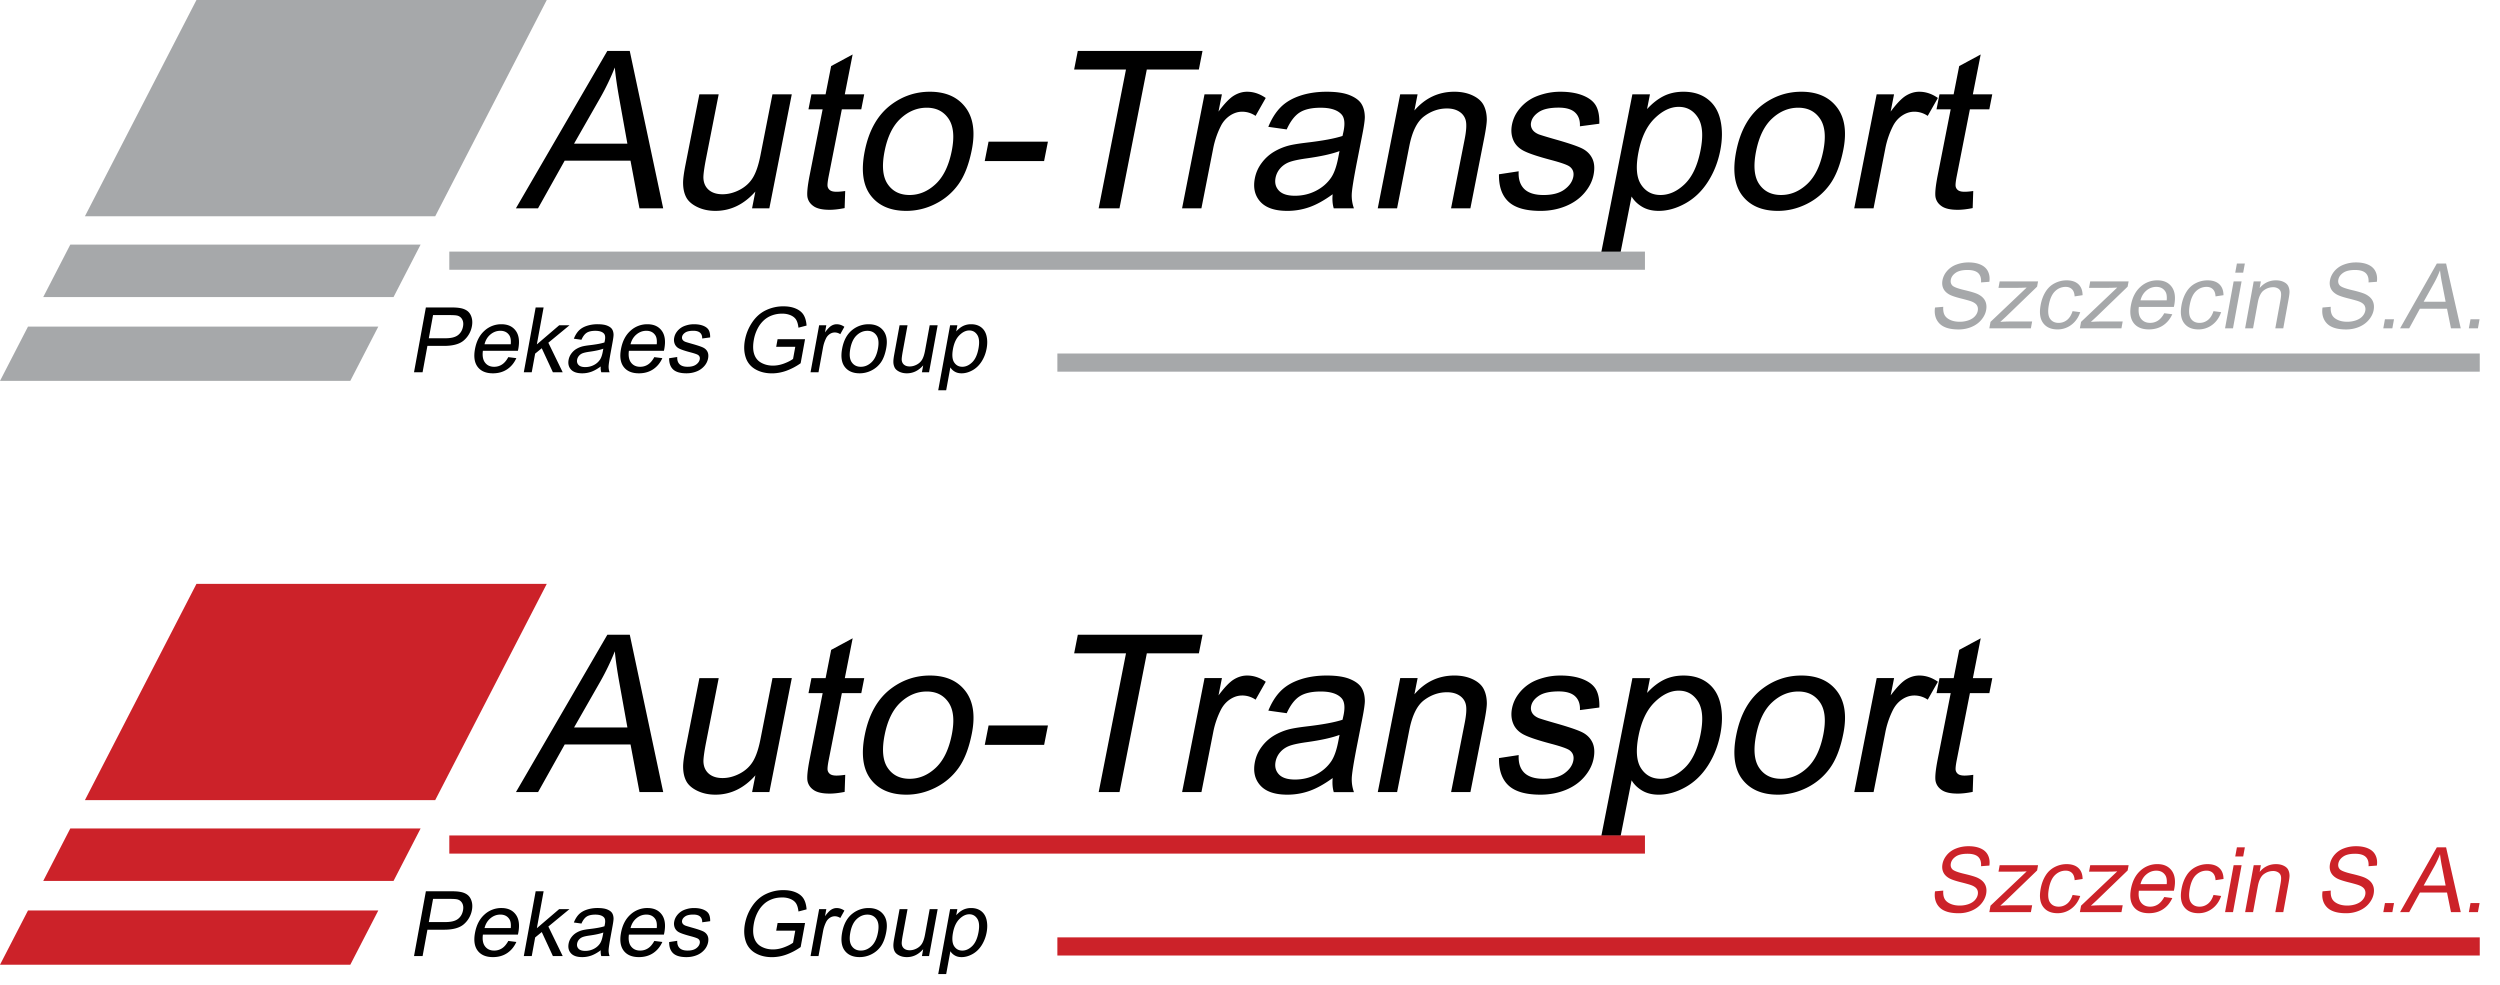 <!--?xml version="1.0" standalone="no"?--><svg xmlns="http://www.w3.org/2000/svg" viewBox="0 0 312.83 123.312"><title>autotransport - SVG vector logo - www.oklogos.com</title><path d="M54.459 100.121H10.625l13.959-27.062h43.835l-13.96 27.062zm-5.215 10.111H5.41l3.386-6.564H52.63l-3.386 6.564zM3.502 113.93h43.835l-3.503 6.789H0l3.502-6.789z" fill-rule="evenodd" clip-rule="evenodd" fill="#cc2229"/><path d="M64.561 99.117l11.438-19.69h2.808l4.183 19.69h-2.968l-1.123-5.964h-8.234l-3.336 5.964h-2.768zm7.273-8.086h6.675l-.981-5.453c-.301-1.656-.499-3.018-.593-4.083-.5 1.262-1.1 2.517-1.802 3.761l-3.299 5.775zM94.111 99.117l.413-2.096c-1.429 1.612-3.095 2.418-5.003 2.418-.842 0-1.595-.161-2.261-.483-.667-.322-1.128-.727-1.387-1.216-.257-.487-.388-1.086-.392-1.793-.005-.474.094-1.227.297-2.256l1.739-8.839h2.417l-1.557 7.912c-.249 1.262-.366 2.112-.354 2.552.027.636.251 1.134.672 1.497.421.362.995.545 1.72.545s1.441-.187 2.15-.558c.709-.372 1.259-.878 1.648-1.519.391-.64.706-1.569.945-2.787l1.504-7.643h2.418l-2.808 14.265h-2.161zM105.765 96.955l-.071 2.136c-.708.143-1.333.214-1.87.214-.878 0-1.53-.139-1.959-.415-.43-.278-.697-.644-.806-1.096s-.019-1.403.267-2.854l1.615-8.206h-1.773l.37-1.881h1.773l.695-3.532 2.69-1.451-.981 4.983h2.431l-.37 1.881h-2.431l-1.642 8.341c-.136.689-.181 1.133-.135 1.329a.766.766 0 0 0 .324.471c.169.117.434.175.792.175.271-.001.63-.032 1.081-.095zM108.207 91.985c.52-2.642 1.64-4.598 3.358-5.869 1.435-1.058 3.034-1.585 4.798-1.585 1.961 0 3.437.642 4.43 1.927.991 1.285 1.264 3.061.817 5.325-.361 1.836-.92 3.28-1.678 4.332s-1.72 1.869-2.887 2.451c-1.167.582-2.373.873-3.617.873-1.997 0-3.485-.641-4.465-1.921-.977-1.279-1.23-3.123-.756-5.533zm2.485 0c-.359 1.826-.23 3.194.388 4.104s1.532 1.363 2.741 1.363c1.199 0 2.288-.457 3.265-1.37s1.649-2.306 2.018-4.178c.347-1.765.21-3.1-.413-4.009s-1.529-1.364-2.72-1.364c-1.209 0-2.301.452-3.276 1.357-.976.905-1.643 2.27-2.003 4.097zM123.226 93.207l.478-2.431h7.428l-.478 2.431h-7.428zM137.481 99.117l3.418-17.367h-6.487l.458-2.323h15.607l-.458 2.323h-6.514l-3.418 17.367h-2.606zM147.918 99.117l2.808-14.265h2.176l-.426 2.163c.755-1.012 1.399-1.679 1.933-2.002.534-.322 1.082-.482 1.646-.482.814 0 1.591.26 2.332.778l-1.273 2.243a2.949 2.949 0 0 0-1.67-.523c-.529 0-1.035.158-1.518.477-.483.317-.87.759-1.16 1.322a10.724 10.724 0 0 0-.958 2.821l-1.47 7.468h-2.42zM166.76 97.358c-1.045.761-2.012 1.298-2.902 1.611s-1.811.47-2.76.47c-1.566 0-2.695-.383-3.385-1.148-.691-.766-.92-1.743-.686-2.935.137-.698.42-1.337.854-1.914a5.275 5.275 0 0 1 1.521-1.39 7.312 7.312 0 0 1 1.896-.793c.498-.125 1.238-.246 2.221-.362 1.998-.233 3.488-.511 4.475-.833.074-.332.121-.541.139-.632.193-.984.102-1.679-.275-2.082-.51-.546-1.375-.819-2.592-.819-1.139 0-2.016.199-2.637.599-.621.398-1.16 1.104-1.619 2.115l-2.301-.323c.414-1.012.928-1.828 1.545-2.45.613-.622 1.42-1.102 2.418-1.438.996-.336 2.109-.503 3.336-.503 1.217 0 2.178.143 2.883.429.705.287 1.193.647 1.467 1.082.273.434.416.982.428 1.646 0 .412-.105 1.154-.318 2.229l-.633 3.223c-.443 2.248-.672 3.669-.686 4.266a4.677 4.677 0 0 0 .273 1.712h-2.525c-.151-.502-.198-1.089-.137-1.76zm.861-5.4c-.947.358-2.324.663-4.129.914-1.021.143-1.756.304-2.203.482-.447.18-.816.442-1.109.786a2.511 2.511 0 0 0-.561 1.148c-.127.646.01 1.182.414 1.612.404.43 1.076.645 2.016.645.932 0 1.801-.204 2.605-.611s1.447-.965 1.928-1.672c.367-.546.656-1.353.865-2.418l.174-.886zM172.404 99.117l2.809-14.265h2.176l-.4 2.028c1.357-1.567 3.023-2.35 5.004-2.35.859 0 1.619.154 2.279.463.658.309 1.119.715 1.379 1.216s.393 1.097.4 1.786c0 .448-.107 1.23-.328 2.35l-1.727 8.771h-2.418l1.709-8.677c.193-.984.244-1.722.152-2.209-.092-.488-.35-.878-.771-1.169s-.955-.438-1.6-.438c-1.029 0-1.982.328-2.859.981s-1.494 1.894-1.854 3.721l-1.533 7.79h-2.418zM187.574 94.859l2.465-.376c-.055.958.176 1.692.688 2.203.514.51 1.32.766 2.422.766 1.111 0 1.979-.227 2.605-.679s1-.983 1.119-1.592c.107-.546-.045-.976-.459-1.289-.289-.215-1.059-.488-2.311-.819-1.684-.447-2.836-.835-3.457-1.162s-1.051-.779-1.291-1.356-.291-1.216-.154-1.914a4.376 4.376 0 0 1 .785-1.766 5.229 5.229 0 0 1 1.453-1.351c.432-.277.99-.513 1.678-.705s1.402-.288 2.145-.288c1.119 0 2.07.16 2.854.482.783.323 1.322.759 1.617 1.31.293.552.426 1.287.396 2.21l-2.428.322c.037-.734-.16-1.308-.594-1.72-.436-.411-1.121-.617-2.062-.617-1.109 0-1.939.184-2.486.551s-.867.797-.965 1.289c-.062.313-.018.596.129.847.146.26.412.474.801.645.225.089.895.295 2.014.617 1.619.457 2.74.831 3.357 1.122.619.291 1.068.714 1.344 1.27.275.555.332 1.245.17 2.067-.158.807-.543 1.566-1.154 2.277-.609.712-1.396 1.263-2.359 1.652s-2.004.584-3.123.584c-1.854 0-3.191-.385-4.012-1.155-.822-.769-1.216-1.911-1.187-3.425zM200.381 104.584l3.885-19.731h2.201l-.363 1.854c.662-.725 1.355-1.269 2.08-1.632.725-.362 1.553-.543 2.484-.543 1.219 0 2.23.312 3.039.939.807.627 1.336 1.511 1.586 2.652.25 1.143.242 2.394-.027 3.754-.287 1.461-.807 2.774-1.561 3.943-.754 1.168-1.691 2.063-2.812 2.686-1.121.623-2.232.934-3.334.934-.805 0-1.496-.17-2.068-.51-.574-.341-1.016-.771-1.324-1.29l-1.367 6.944h-2.419zm4.654-12.518c-.361 1.835-.258 3.191.312 4.069.57.877 1.385 1.316 2.441 1.316 1.074 0 2.084-.454 3.029-1.363.943-.909 1.604-2.317 1.979-4.225.357-1.818.252-3.179-.316-4.083-.57-.904-1.375-1.357-2.414-1.357-1.029 0-2.035.482-3.018 1.444-.982.964-1.652 2.363-2.013 4.199zM217.26 91.985c.52-2.642 1.639-4.598 3.359-5.869 1.434-1.058 3.033-1.585 4.797-1.585 1.961 0 3.438.642 4.43 1.927s1.264 3.061.818 5.325c-.361 1.836-.92 3.28-1.678 4.332s-1.721 1.869-2.887 2.451c-1.168.582-2.373.873-3.617.873-1.998 0-3.486-.641-4.465-1.921-.978-1.279-1.232-3.123-.757-5.533zm2.486 0c-.361 1.826-.23 3.194.387 4.104s1.531 1.363 2.74 1.363c1.199 0 2.289-.457 3.266-1.37s1.648-2.306 2.018-4.178c.346-1.765.209-3.1-.414-4.009s-1.529-1.364-2.719-1.364c-1.209 0-2.301.452-3.277 1.357s-1.642 2.27-2.001 4.097zM232.027 99.117l2.807-14.265h2.176l-.426 2.163c.756-1.012 1.4-1.679 1.934-2.002.533-.322 1.082-.482 1.646-.482.814 0 1.592.26 2.33.778l-1.273 2.243a2.944 2.944 0 0 0-1.67-.523c-.527 0-1.035.158-1.518.477-.484.317-.871.759-1.16 1.322a10.762 10.762 0 0 0-.959 2.821l-1.469 7.468h-2.418zM246.92 96.955l-.072 2.136c-.707.143-1.332.214-1.869.214-.877 0-1.529-.139-1.959-.415-.43-.278-.697-.644-.805-1.096-.109-.452-.02-1.403.266-2.854l1.615-8.206h-1.773l.371-1.881h1.773l.695-3.532 2.689-1.451-.98 4.983h2.43l-.369 1.881H246.5l-1.641 8.341c-.137.689-.182 1.133-.135 1.329a.762.762 0 0 0 .324.471c.17.117.434.175.791.175.27-.001.63-.032 1.081-.095z"/><g fill="#cc2229"><path d="M242.135 111.532l1.029-.088c-.025.405.023.738.152.999.127.26.361.47.701.63.34.161.738.241 1.199.241.41 0 .783-.062 1.119-.183.336-.122.6-.289.791-.501s.312-.443.357-.693c.047-.255.014-.478-.1-.667-.113-.19-.328-.35-.643-.479-.203-.084-.66-.216-1.373-.395-.711-.18-1.201-.348-1.473-.507-.35-.203-.592-.455-.727-.756s-.168-.637-.1-1.01c.074-.409.26-.791.557-1.147.299-.355.688-.626 1.168-.811s.992-.277 1.539-.277c.602 0 1.113.098 1.537.291s.725.479.902.855c.18.376.234.802.166 1.277l-1.045.078c.039-.513-.078-.9-.348-1.162-.271-.262-.719-.394-1.342-.394-.65 0-1.145.119-1.484.357-.342.237-.543.524-.604.86-.053.292.008.531.184.719.172.188.676.382 1.512.579.836.196 1.404.369 1.701.518.434.217.73.492.895.827.164.333.207.718.127 1.152-.08.433-.277.839-.594 1.22-.318.383-.727.68-1.229.892a4.108 4.108 0 0 1-1.621.318c-.734 0-1.33-.106-1.787-.321a1.985 1.985 0 0 1-.99-.965c-.2-.427-.26-.914-.176-1.457zM248.93 114.139l.146-.808 4.527-4.293c-.43.022-.805.032-1.131.032h-2.395l.146-.808h4.803l-.119.659-3.865 3.729-.738.681c.451-.033.875-.05 1.266-.05h2.717l-.158.857h-5.199zM259.348 111.986l.957.128c-.23.675-.602 1.203-1.111 1.585a2.818 2.818 0 0 1-1.729.572c-.805 0-1.404-.263-1.795-.789-.395-.525-.5-1.278-.32-2.259.115-.635.322-1.19.619-1.666a2.887 2.887 0 0 1 1.156-1.071 3.249 3.249 0 0 1 1.469-.356c.639 0 1.131.162 1.477.484.348.323.523.781.529 1.375l-.996.149c-.02-.395-.129-.691-.326-.892-.197-.198-.463-.299-.795-.299-.502 0-.941.181-1.322.54-.379.359-.641.929-.781 1.707-.145.79-.1 1.363.139 1.721.236.358.6.537 1.086.537.391 0 .738-.12 1.045-.36.303-.238.538-.608.698-1.106zM260.26 114.139l.148-.808 4.525-4.293c-.428.022-.805.032-1.129.032h-2.396l.148-.808h4.803l-.121.659-3.863 3.729-.74.681c.453-.033.875-.05 1.266-.05h2.717l-.156.857h-5.202zM270.82 112.246l1.006.128c-.273.602-.658 1.067-1.158 1.399s-1.092.498-1.773.498c-.859 0-1.492-.265-1.898-.794s-.523-1.271-.348-2.228c.182-.988.576-1.755 1.186-2.302a3.089 3.089 0 0 1 2.129-.818c.787 0 1.379.268 1.779.803s.512 1.287.334 2.257c-.012.06-.029.148-.055.267h-4.381c-.082.646.01 1.139.275 1.482.266.343.645.515 1.135.515.365 0 .693-.097.988-.288.291-.191.553-.498.781-.919zm-2.976-1.609h3.281c.047-.494-.012-.865-.172-1.112-.246-.384-.623-.576-1.129-.576-.457 0-.869.154-1.236.46-.369.305-.617.714-.744 1.228zM276.98 111.986l.957.128c-.23.675-.602 1.203-1.111 1.585a2.818 2.818 0 0 1-1.729.572c-.805 0-1.404-.263-1.795-.789-.395-.525-.5-1.278-.32-2.259.115-.635.322-1.19.619-1.666a2.887 2.887 0 0 1 1.156-1.071 3.249 3.249 0 0 1 1.469-.356c.639 0 1.131.162 1.477.484.348.323.523.781.529 1.375l-.996.149c-.02-.395-.129-.691-.326-.892-.197-.198-.463-.299-.795-.299-.502 0-.941.181-1.322.54-.379.359-.641.929-.781 1.707-.145.79-.1 1.363.139 1.721.236.358.6.537 1.086.537.391 0 .738-.12 1.045-.36.304-.238.538-.608.698-1.106zM278.426 114.139l1.074-5.876h.996l-1.076 5.876h-.994zm1.273-6.965l.211-1.146h.994l-.209 1.146h-.996zM280.936 114.139l1.076-5.876h.896l-.152.836c.549-.646 1.23-.969 2.047-.969.354 0 .668.063.941.191.273.127.465.294.574.501.109.206.168.451.176.735.002.185-.039.507-.123.969l-.66 3.612h-.996l.654-3.574c.074-.405.092-.709.049-.91a.738.738 0 0 0-.322-.48 1.148 1.148 0 0 0-.662-.181c-.424 0-.814.135-1.172.404-.357.269-.605.78-.742 1.532l-.588 3.209h-.996zM290.625 111.532l1.029-.088c-.027.405.023.738.152.999.127.26.361.47.699.63.34.161.74.241 1.201.241.408 0 .783-.062 1.119-.183.334-.122.6-.289.791-.501s.311-.443.357-.693c.045-.255.012-.478-.1-.667-.113-.19-.328-.35-.645-.479-.201-.084-.658-.216-1.371-.395-.713-.18-1.203-.348-1.473-.507-.352-.203-.592-.455-.729-.756-.135-.301-.168-.637-.1-1.01.076-.409.26-.791.559-1.147a2.812 2.812 0 0 1 1.166-.811c.48-.185.994-.277 1.539-.277.602 0 1.115.098 1.537.291.424.193.727.479.904.855.178.376.232.802.164 1.277l-1.043.078c.037-.513-.078-.9-.35-1.162s-.717-.394-1.342-.394c-.648 0-1.145.119-1.484.357-.34.237-.541.524-.602.86-.055.292.008.531.184.719.17.188.676.382 1.512.579.836.196 1.402.369 1.701.518.432.217.73.492.893.827.166.333.207.718.127 1.152-.078.433-.277.839-.594 1.22-.316.383-.727.68-1.227.892a4.11 4.11 0 0 1-1.623.318c-.732 0-1.328-.106-1.785-.321a1.997 1.997 0 0 1-.992-.965c-.199-.427-.258-.914-.174-1.457zM298.227 114.139l.207-1.135h1.135l-.209 1.135h-1.133zM300.328 114.139l4.6-8.111h1.156l1.836 8.111h-1.223l-.498-2.456h-3.391l-1.34 2.456h-1.14zm2.951-3.33h2.748l-.434-2.247a19.757 19.757 0 0 1-.27-1.682 12.232 12.232 0 0 1-.719 1.549l-1.325 2.38zM308.932 114.139l.209-1.135h1.133l-.207 1.135h-1.135z"/></g><g><path d="M51.807 119.634l1.485-8.111h3.06c.539 0 .945.025 1.22.077.386.066.696.193.932.379.235.187.404.447.507.783s.117.705.044 1.106a3.052 3.052 0 0 1-.979 1.751c-.527.479-1.363.717-2.51.717h-2.081l-.604 3.298h-1.074zm1.852-4.255h2.098c.693 0 1.209-.13 1.547-.387.339-.259.551-.622.637-1.091.062-.339.029-.63-.098-.871a.936.936 0 0 0-.59-.479c-.172-.048-.501-.072-.988-.072H54.19l-.531 2.9zM63.607 117.741l1.006.128c-.273.601-.659 1.067-1.158 1.399-.5.331-1.091.497-1.773.497-.859 0-1.493-.264-1.9-.793-.406-.529-.522-1.271-.347-2.228.181-.988.576-1.755 1.185-2.302a3.088 3.088 0 0 1 2.13-.818c.786 0 1.378.267 1.779.802s.512 1.287.334 2.258c-.011.06-.029.147-.055.266h-4.382c-.082.646.01 1.14.277 1.482.265.343.643.515 1.133.515.365 0 .694-.096.988-.288.293-.19.554-.497.783-.918zm-2.976-1.61h3.281c.046-.493-.012-.864-.172-1.112-.247-.383-.623-.575-1.129-.575-.457 0-.87.153-1.237.459-.368.306-.616.715-.743 1.228zM65.545 119.634l1.485-8.111h.995l-.847 4.625 2.795-2.39h1.289l-2.645 2.181 1.796 3.695h-1.229l-1.391-3.005-.827.675-.427 2.33h-.994zM75.172 118.908c-.426.314-.821.535-1.187.665a3.367 3.367 0 0 1-1.133.192c-.646 0-1.113-.157-1.402-.473s-.389-.718-.299-1.209c.053-.287.167-.551.34-.788.175-.238.382-.429.62-.573.238-.143.497-.253.776-.325.205-.052.509-.103.912-.15.822-.096 1.435-.21 1.839-.343l.054-.26c.074-.406.032-.692-.125-.857-.213-.226-.571-.338-1.073-.338-.468 0-.829.082-1.082.246-.253.164-.471.455-.655.872l-.949-.134c.165-.416.372-.753.621-1.01.25-.256.579-.453.988-.592a4.273 4.273 0 0 1 1.372-.207c.501 0 .898.059 1.19.177.292.118.495.267.61.445s.177.404.186.678c.002.17-.038.477-.119.919l-.243 1.328c-.17.926-.255 1.511-.258 1.757-.002.245.039.48.123.705h-1.04a1.928 1.928 0 0 1-.066-.725zm.325-2.223c-.389.147-.953.272-1.696.376-.42.059-.721.125-.905.199s-.334.182-.452.324a.998.998 0 0 0-.225.473c-.049.266.011.486.18.664.168.177.446.266.833.266.384 0 .741-.084 1.071-.252.329-.168.59-.397.784-.688.147-.225.262-.558.342-.996l.068-.366zM81.876 117.741l1.006.128c-.273.601-.659 1.067-1.158 1.399-.5.331-1.091.497-1.773.497-.859 0-1.493-.264-1.9-.793-.406-.529-.522-1.271-.347-2.228.181-.988.576-1.755 1.185-2.302a3.088 3.088 0 0 1 2.13-.818c.786 0 1.378.267 1.779.802s.512 1.287.334 2.258c-.011.06-.029.147-.055.266h-4.382c-.082.646.01 1.14.277 1.482.265.343.643.515 1.133.515.365 0 .694-.096.988-.288.294-.19.555-.497.783-.918zm-2.976-1.61h3.281c.046-.493-.012-.864-.172-1.112-.247-.383-.623-.575-1.129-.575-.457 0-.87.153-1.237.459-.368.306-.615.715-.743 1.228zM83.732 117.88l1.013-.155c-.017.395.082.697.296.907.214.21.549.315 1.002.315.458 0 .813-.093 1.069-.279s.406-.404.452-.656c.041-.225-.024-.401-.195-.531-.121-.088-.44-.2-.957-.337-.697-.185-1.173-.344-1.431-.479a1.127 1.127 0 0 1-.539-.559 1.344 1.344 0 0 1-.075-.789 1.79 1.79 0 0 1 .313-.728 2.13 2.13 0 0 1 .591-.556c.176-.114.405-.211.687-.29.282-.08.577-.119.882-.119.461 0 .854.066 1.178.198.324.134.548.313.673.54s.183.53.176.91l-.998.134c.011-.303-.073-.539-.255-.709-.181-.169-.465-.255-.852-.255-.458 0-.798.076-1.021.228-.223.151-.353.328-.39.53a.484.484 0 0 0 .057.349c.062.107.173.196.333.267.093.036.371.122.833.254.671.188 1.134.342 1.39.462s.443.294.56.523c.117.229.145.513.083.852a2.012 2.012 0 0 1-.462.938 2.44 2.44 0 0 1-.963.682c-.395.16-.822.239-1.283.239-.764 0-1.317-.158-1.658-.475-.343-.317-.513-.788-.509-1.411zM97.128 116.452l.174-.951 3.437-.006-.551 3.01a7.636 7.636 0 0 1-1.806.949 5.33 5.33 0 0 1-1.785.317c-.797 0-1.489-.171-2.078-.512a2.609 2.609 0 0 1-1.204-1.479c-.213-.646-.247-1.367-.101-2.164a5.86 5.86 0 0 1 .9-2.21c.455-.685 1.023-1.192 1.704-1.523a5.005 5.005 0 0 1 2.232-.499c.587 0 1.1.095 1.539.285.438.19.763.454.97.794.207.34.331.782.37 1.328l-1.016.266c-.046-.413-.138-.738-.276-.974s-.361-.426-.671-.567a2.548 2.548 0 0 0-1.078-.214c-.491 0-.929.075-1.313.226-.386.148-.71.346-.974.589a3.637 3.637 0 0 0-.659.802 4.863 4.863 0 0 0-.608 1.632c-.132.724-.119 1.329.041 1.815s.456.849.888 1.084c.434.236.917.354 1.452.354.465 0 .934-.09 1.409-.269.477-.18.846-.369 1.113-.572l.276-1.511h-2.385zM101.426 119.634l1.076-5.876h.896l-.163.891c.305-.416.567-.691.785-.825.218-.132.443-.198.675-.198.336 0 .657.106.965.32l-.513.925a1.221 1.221 0 0 0-.691-.217 1.1 1.1 0 0 0-.622.197 1.375 1.375 0 0 0-.471.545 4.353 4.353 0 0 0-.378 1.162l-.563 3.076h-.996zM105.377 116.696c.199-1.089.649-1.895 1.35-2.418a3.214 3.214 0 0 1 1.968-.653c.808 0 1.419.265 1.835.793.416.53.539 1.262.368 2.194-.138.756-.362 1.352-.667 1.785-.306.433-.697.77-1.175 1.01a3.291 3.291 0 0 1-1.485.358c-.823 0-1.439-.263-1.851-.79-.409-.527-.524-1.287-.343-2.279zm1.024 0c-.138.752-.077 1.315.184 1.689.26.375.639.562 1.137.562.494 0 .939-.188 1.336-.564.397-.376.666-.949.807-1.721.133-.726.069-1.276-.193-1.651-.261-.374-.637-.562-1.127-.562-.498 0-.945.187-1.342.559-.398.373-.664.934-.802 1.688zM115.363 119.634l.158-.864c-.579.665-1.261.996-2.046.996-.347 0-.659-.065-.935-.198s-.469-.3-.578-.501-.166-.447-.171-.738c-.005-.196.031-.506.108-.93l.667-3.641h.996l-.597 3.259c-.095.52-.139.87-.131 1.051.015.263.109.468.285.617s.413.224.712.224.593-.076.883-.229c.29-.152.514-.361.67-.624.158-.265.282-.646.374-1.149l.576-3.147h.996l-1.076 5.876h-.891zM117.402 121.885l1.487-8.127h.907l-.14.764c.269-.299.55-.522.848-.673a2.256 2.256 0 0 1 1.021-.224c.502 0 .92.129 1.257.387.336.259.559.623.668 1.094.109.47.113.985.011 1.546a4.538 4.538 0 0 1-.621 1.624c-.304.481-.685.85-1.143 1.106s-.914.384-1.368.384c-.332 0-.617-.069-.855-.21a1.549 1.549 0 0 1-.552-.531l-.523 2.86h-.997zm1.845-5.156c-.138.756-.087 1.315.153 1.677.239.361.578.542 1.012.542.443 0 .856-.187 1.24-.562.384-.374.647-.954.791-1.74.137-.749.085-1.309-.154-1.682-.24-.373-.574-.559-1.001-.559-.425 0-.836.198-1.234.594-.4.397-.668.974-.807 1.73z"/></g><path fill-rule="evenodd" clip-rule="evenodd" fill="#cc2229" d="M56.223 104.543h149.613v2.271H56.223v-2.271zM132.311 117.295h177.986v2.271H132.311v-2.271z"/><path d="M54.459 27.062H10.625L24.583 0h43.835L54.459 27.062zm-5.215 10.11H5.41l3.386-6.564H52.63l-3.386 6.564zM3.502 40.87h43.835l-3.503 6.791H0l3.502-6.791z" fill-rule="evenodd" clip-rule="evenodd" fill="#a6a8aa"/><g><path d="M64.557 26.066L75.994 6.375h2.808l4.183 19.691h-2.968l-1.123-5.964H70.66l-3.336 5.964h-2.767zm7.274-8.087h6.675l-.981-5.453c-.301-1.657-.499-3.018-.593-4.083a30.477 30.477 0 0 1-1.802 3.761l-3.299 5.775zM94.107 26.066l.412-2.096c-1.428 1.612-3.095 2.417-5.003 2.417-.842 0-1.595-.161-2.261-.483-.667-.323-1.128-.727-1.387-1.216-.257-.488-.388-1.086-.392-1.793-.005-.474.094-1.227.296-2.256l1.74-8.838h2.417l-1.557 7.912c-.249 1.262-.366 2.113-.354 2.552.027.636.251 1.134.672 1.498.421.362.995.544 1.72.544s1.442-.186 2.151-.558c.709-.372 1.259-.878 1.648-1.518.391-.64.705-1.569.945-2.787l1.504-7.643h2.418l-2.808 14.265h-2.161zM105.761 23.903l-.071 2.136c-.709.143-1.333.214-1.87.214-.878 0-1.53-.139-1.959-.416-.43-.278-.698-.643-.806-1.095-.108-.453-.019-1.404.267-2.854l1.615-8.206h-1.773l.37-1.881h1.773l.695-3.533 2.69-1.451-.981 4.983h2.431l-.37 1.881h-2.431l-1.642 8.341c-.136.688-.181 1.132-.135 1.329a.763.763 0 0 0 .324.471c.169.117.434.174.792.174.271.001.63-.03 1.081-.093zM108.203 18.934c.52-2.642 1.639-4.598 3.358-5.87 1.435-1.057 3.034-1.585 4.798-1.585 1.961 0 3.437.642 4.429 1.927.991 1.285 1.264 3.061.818 5.326-.361 1.836-.92 3.28-1.678 4.332a7.798 7.798 0 0 1-2.887 2.451 8 8 0 0 1-3.617.873c-1.997 0-3.485-.64-4.465-1.92-.977-1.28-1.23-3.125-.756-5.534zm2.485 0c-.36 1.826-.23 3.194.388 4.103.618.909 1.531 1.363 2.74 1.363 1.199 0 2.289-.457 3.265-1.37s1.649-2.305 2.018-4.178c.347-1.764.209-3.1-.413-4.009-.623-.909-1.53-1.364-2.72-1.364-1.209 0-2.301.452-3.276 1.357-.975.905-1.642 2.271-2.002 4.098zM123.221 20.156l.479-2.431h7.428l-.479 2.431h-7.428zM137.477 26.066l3.418-17.367h-6.487l.457-2.324h15.607l-.457 2.324h-6.514l-3.418 17.367h-2.606z"/></g><g><path d="M147.915 26.066l2.808-14.265h2.176l-.426 2.163c.755-1.012 1.399-1.679 1.932-2.001.534-.322 1.083-.483 1.647-.483.814 0 1.591.26 2.332.779l-1.273 2.243a2.956 2.956 0 0 0-1.671-.524c-.528 0-1.034.159-1.518.477a3.4 3.4 0 0 0-1.159 1.322 10.75 10.75 0 0 0-.959 2.821l-1.47 7.468h-2.419zM166.756 24.307c-1.045.761-2.012 1.298-2.902 1.611a8.269 8.269 0 0 1-2.76.47c-1.566 0-2.695-.382-3.387-1.148-.689-.766-.918-1.744-.684-2.935.137-.698.42-1.336.854-1.914a5.262 5.262 0 0 1 1.521-1.39 7.254 7.254 0 0 1 1.895-.792c.5-.125 1.24-.246 2.223-.363 1.998-.233 3.488-.511 4.475-.833.074-.332.121-.541.139-.631.193-.985.102-1.679-.277-2.082-.508-.546-1.373-.819-2.59-.819-1.139 0-2.018.199-2.637.598-.621.398-1.16 1.104-1.619 2.116l-2.301-.323c.414-1.012.928-1.828 1.545-2.451.613-.622 1.42-1.101 2.418-1.438.996-.335 2.109-.503 3.336-.503 1.217 0 2.178.143 2.883.429s1.193.647 1.467 1.082c.273.434.416.982.428 1.646 0 .412-.105 1.154-.318 2.229l-.633 3.224c-.443 2.248-.672 3.668-.686 4.265a4.677 4.677 0 0 0 .273 1.712h-2.525c-.152-.503-.199-1.089-.138-1.76zm.861-5.401c-.947.358-2.324.663-4.129.914-1.021.143-1.756.304-2.203.483s-.816.442-1.109.786a2.51 2.51 0 0 0-.561 1.149c-.127.645.01 1.182.414 1.612s1.076.645 2.016.645c.932 0 1.801-.204 2.605-.611s1.447-.965 1.928-1.672c.367-.546.654-1.352.865-2.417l.174-.889zM172.4 26.066l2.809-14.265h2.176l-.4 2.028c1.357-1.567 3.023-2.35 5.004-2.35.859 0 1.619.154 2.279.463.658.309 1.119.715 1.379 1.216.258.501.393 1.097.4 1.786 0 .448-.109 1.231-.328 2.35l-1.727 8.771h-2.418l1.709-8.677c.193-.984.244-1.721.152-2.209a1.787 1.787 0 0 0-.771-1.169c-.422-.291-.955-.437-1.6-.437-1.029 0-1.982.328-2.859.981s-1.494 1.894-1.854 3.721l-1.533 7.79H172.4zM187.57 21.808l2.465-.375c-.055.958.176 1.692.688 2.203.514.51 1.32.766 2.422.766 1.111 0 1.979-.226 2.605-.678.625-.452.998-.983 1.119-1.592.107-.546-.045-.976-.459-1.29-.289-.215-1.059-.488-2.311-.819-1.684-.447-2.838-.834-3.457-1.162-.621-.327-1.051-.779-1.291-1.356-.24-.578-.291-1.216-.154-1.915a4.405 4.405 0 0 1 .783-1.766 5.233 5.233 0 0 1 1.455-1.35c.432-.278.99-.513 1.678-.705a7.888 7.888 0 0 1 2.145-.289c1.119 0 2.07.161 2.854.483.781.323 1.322.759 1.615 1.31.295.551.428 1.287.398 2.21l-2.428.322c.037-.734-.16-1.307-.594-1.719-.436-.412-1.121-.618-2.062-.618-1.109 0-1.939.184-2.486.551-.547.367-.867.797-.965 1.29a1.16 1.16 0 0 0 .129.846c.145.26.412.475.801.645.225.089.895.295 2.014.617 1.619.457 2.74.831 3.357 1.122.619.292 1.066.714 1.342 1.27.277.555.334 1.245.172 2.067-.158.806-.543 1.566-1.154 2.277-.609.712-1.396 1.263-2.359 1.653-.963.389-2.004.583-3.123.583-1.854 0-3.191-.384-4.012-1.155-.821-.771-1.216-1.912-1.187-3.426zM200.377 31.532l3.885-19.731h2.201l-.365 1.853c.662-.724 1.357-1.269 2.082-1.632.725-.362 1.553-.543 2.484-.543 1.219 0 2.23.313 3.039.94.807.626 1.336 1.511 1.586 2.652.25 1.142.24 2.394-.027 3.754-.287 1.46-.807 2.774-1.562 3.943-.752 1.168-1.691 2.064-2.811 2.686-1.121.623-2.232.933-3.334.933-.805 0-1.496-.169-2.068-.51-.574-.34-1.016-.771-1.324-1.29l-1.367 6.944h-2.419zm4.654-12.517c-.361 1.835-.258 3.191.312 4.069.57.877 1.385 1.316 2.441 1.316 1.074 0 2.084-.454 3.027-1.363.945-.909 1.605-2.317 1.98-4.225.357-1.818.252-3.178-.316-4.083-.57-.904-1.375-1.357-2.414-1.357-1.029 0-2.035.482-3.018 1.444-.981.964-1.65 2.363-2.012 4.199zM217.256 18.934c.52-2.642 1.639-4.598 3.357-5.87 1.436-1.057 3.035-1.585 4.799-1.585 1.961 0 3.438.642 4.43 1.927.99 1.285 1.264 3.061.818 5.326-.361 1.836-.92 3.28-1.678 4.332a7.798 7.798 0 0 1-2.887 2.451c-1.168.583-2.373.873-3.617.873-1.998 0-3.486-.64-4.465-1.92-.978-1.28-1.232-3.125-.757-5.534zm2.484 0c-.359 1.826-.23 3.194.389 4.103.617.909 1.531 1.363 2.74 1.363 1.199 0 2.289-.457 3.266-1.37s1.648-2.305 2.018-4.178c.346-1.764.209-3.1-.414-4.009-.623-.909-1.529-1.364-2.719-1.364-1.209 0-2.303.452-3.277 1.357-.975.905-1.641 2.271-2.003 4.098zM232.023 26.066l2.807-14.265h2.176l-.426 2.163c.756-1.012 1.398-1.679 1.932-2.001.535-.322 1.084-.483 1.648-.483.814 0 1.59.26 2.33.779l-1.273 2.243a2.95 2.95 0 0 0-1.67-.524c-.529 0-1.035.159-1.518.477-.484.317-.871.759-1.16 1.322a10.75 10.75 0 0 0-.959 2.821l-1.469 7.468h-2.418zM246.916 23.903l-.072 2.136c-.707.143-1.332.214-1.869.214-.877 0-1.529-.139-1.959-.416-.43-.278-.697-.643-.805-1.095-.109-.453-.02-1.404.266-2.854l1.615-8.206h-1.773l.371-1.881h1.773l.695-3.533 2.689-1.451-.98 4.983h2.43l-.369 1.881h-2.432l-1.641 8.341c-.137.688-.182 1.132-.135 1.329a.752.752 0 0 0 .324.471c.168.117.434.174.791.174.27.001.63-.03 1.081-.093z"/></g><g fill="#a6a8aa"><path d="M242.135 38.48l1.027-.088c-.025.405.025.739.152.999.129.259.361.47.701.63.34.161.74.241 1.201.241a3.28 3.28 0 0 0 1.117-.183c.336-.122.6-.289.791-.501.193-.211.312-.442.357-.693.047-.254.014-.478-.1-.667-.111-.19-.328-.35-.643-.479-.201-.084-.66-.216-1.371-.395-.713-.179-1.203-.348-1.473-.506-.352-.204-.594-.456-.729-.756s-.168-.637-.1-1.009a2.45 2.45 0 0 1 .559-1.148 2.799 2.799 0 0 1 1.166-.811c.48-.184.992-.276 1.539-.276.602 0 1.113.097 1.537.291.424.193.725.479.904.855.178.375.232.802.164 1.277l-1.043.078c.037-.513-.08-.9-.35-1.163-.271-.261-.719-.393-1.342-.393-.65 0-1.145.119-1.484.357-.34.237-.541.525-.604.86-.053.292.008.531.184.72.172.188.678.381 1.514.578s1.402.37 1.701.518c.432.217.729.493.893.827.164.333.207.718.127 1.153-.078.432-.277.839-.594 1.22-.318.382-.727.679-1.229.891s-1.043.318-1.621.318c-.734 0-1.33-.106-1.785-.321a1.99 1.99 0 0 1-.992-.965c-.2-.43-.26-.916-.174-1.459zM248.928 41.086l.148-.808 4.525-4.293c-.43.022-.805.033-1.131.033h-2.395l.148-.808h4.803l-.121.659-3.865 3.729-.738.68c.453-.033.875-.05 1.266-.05h2.717l-.158.858h-5.199zM259.348 38.934l.955.128c-.23.675-.602 1.204-1.111 1.585a2.814 2.814 0 0 1-1.729.573c-.805 0-1.402-.262-1.795-.789-.393-.525-.5-1.278-.32-2.259.117-.635.324-1.19.621-1.666s.682-.833 1.156-1.071a3.235 3.235 0 0 1 1.467-.356c.639 0 1.131.161 1.479.484.346.323.521.781.527 1.375l-.996.15c-.02-.395-.127-.691-.326-.891-.197-.199-.463-.299-.795-.299a1.86 1.86 0 0 0-1.32.54c-.379.359-.641.929-.783 1.707-.145.79-.098 1.363.139 1.721.236.358.6.537 1.086.537.391 0 .738-.12 1.045-.36.303-.242.538-.611.7-1.109zM260.258 41.086l.148-.808 4.525-4.293c-.428.022-.805.033-1.129.033h-2.396l.148-.808h4.803l-.121.659-3.863 3.729-.738.68c.451-.033.873-.05 1.264-.05h2.717l-.156.858h-5.202zM270.818 39.194l1.006.127c-.273.602-.658 1.067-1.158 1.4-.498.331-1.09.498-1.771.498-.859 0-1.494-.264-1.9-.793s-.521-1.272-.348-2.228c.182-.988.576-1.755 1.186-2.301a3.084 3.084 0 0 1 2.129-.818c.787 0 1.379.267 1.779.802s.512 1.287.334 2.257c-.01.06-.029.148-.055.266h-4.381c-.082.646.01 1.14.275 1.482s.645.515 1.135.515c.365 0 .693-.096.988-.288.293-.192.553-.498.781-.919zm-2.974-1.61h3.281c.045-.494-.012-.864-.174-1.112-.246-.383-.623-.575-1.129-.575a1.88 1.88 0 0 0-1.236.459c-.367.306-.615.715-.742 1.228zM276.98 38.934l.955.128c-.23.675-.602 1.204-1.111 1.585a2.814 2.814 0 0 1-1.729.573c-.805 0-1.402-.262-1.795-.789-.393-.525-.5-1.278-.32-2.259.117-.635.324-1.19.621-1.666s.682-.833 1.156-1.071a3.235 3.235 0 0 1 1.467-.356c.639 0 1.131.161 1.479.484.346.323.521.781.527 1.375l-.996.15c-.02-.395-.127-.691-.326-.891-.197-.199-.463-.299-.795-.299a1.86 1.86 0 0 0-1.32.54c-.379.359-.641.929-.783 1.707-.145.79-.098 1.363.139 1.721.236.358.6.537 1.086.537.391 0 .738-.12 1.045-.36.304-.242.538-.611.7-1.109zM278.424 41.086l1.076-5.876h.994l-1.076 5.876h-.994zm1.275-6.965l.209-1.146h.996l-.211 1.146h-.994zM280.934 41.086l1.076-5.876h.896l-.152.836c.549-.646 1.23-.968 2.047-.968.354 0 .668.063.941.191.273.127.465.294.574.5s.168.452.176.736c.002.185-.037.507-.123.968l-.66 3.613h-.996l.654-3.574c.074-.405.092-.709.051-.91s-.148-.362-.324-.481a1.148 1.148 0 0 0-.662-.181c-.424 0-.814.136-1.172.404-.357.269-.604.78-.742 1.532l-.588 3.209h-.996zM290.623 38.48l1.029-.088c-.027.405.023.739.152.999.127.259.361.47.699.63.34.161.74.241 1.201.241.41 0 .783-.062 1.119-.183.336-.122.6-.289.791-.501.191-.211.311-.442.357-.693a.938.938 0 0 0-.1-.667c-.113-.19-.328-.35-.643-.479-.203-.084-.66-.216-1.373-.395-.713-.179-1.203-.348-1.473-.506-.35-.204-.592-.456-.729-.756-.133-.3-.166-.637-.098-1.009.074-.409.26-.792.557-1.148a2.806 2.806 0 0 1 1.168-.811 4.252 4.252 0 0 1 1.537-.276c.602 0 1.115.097 1.539.291.424.193.725.479.902.855.178.375.232.802.164 1.277l-1.043.078c.039-.513-.078-.9-.35-1.163-.271-.261-.717-.393-1.342-.393-.648 0-1.143.119-1.484.357-.34.237-.541.525-.602.86-.055.292.008.531.184.72.172.188.676.381 1.512.578s1.402.37 1.701.518c.432.217.73.493.895.827.164.333.205.718.127 1.153-.08.432-.277.839-.596 1.22-.316.382-.725.679-1.227.891s-1.043.318-1.623.318c-.732 0-1.328-.106-1.785-.321a1.985 1.985 0 0 1-.99-.965c-.201-.43-.26-.916-.176-1.459zM298.225 41.086l.207-1.134h1.135l-.209 1.134h-1.133zM300.326 41.086l4.602-8.111h1.156l1.834 8.111h-1.223l-.496-2.456h-3.393l-1.34 2.456h-1.14zm2.951-3.33h2.75l-.436-2.247a18.865 18.865 0 0 1-.268-1.682 12.323 12.323 0 0 1-.721 1.549l-1.325 2.38zM308.93 41.086l.209-1.134h1.133l-.207 1.134h-1.135z"/></g><g><path d="M51.806 46.581l1.484-8.111h3.06c.539 0 .945.026 1.22.078.387.066.696.193.932.378.235.186.404.447.507.783.103.336.117.705.043 1.106a3.046 3.046 0 0 1-.979 1.751c-.527.479-1.363.716-2.51.716h-2.081l-.604 3.298h-1.072zm1.852-4.254h2.098c.693 0 1.209-.13 1.547-.387.339-.258.551-.622.637-1.09.062-.339.029-.63-.099-.871a.933.933 0 0 0-.59-.479c-.172-.048-.501-.072-.988-.072h-2.075l-.53 2.899zM63.605 44.689l1.006.127c-.273.602-.659 1.067-1.159 1.4-.499.331-1.091.498-1.772.498-.859 0-1.493-.264-1.9-.793-.406-.529-.522-1.272-.347-2.228.181-.989.576-1.755 1.185-2.302a3.088 3.088 0 0 1 2.13-.818c.786 0 1.379.267 1.779.802.4.535.511 1.288.334 2.258-.011.06-.029.148-.055.266h-4.382c-.082.646.01 1.139.277 1.482.265.343.643.515 1.133.515.365 0 .694-.096.988-.289.294-.191.555-.498.783-.918zm-2.976-1.61h3.281c.046-.494-.012-.864-.172-1.112-.247-.383-.623-.575-1.129-.575-.457 0-.87.154-1.237.459-.368.306-.616.715-.743 1.228zM65.544 46.581l1.484-8.111h.995l-.847 4.625 2.795-2.39h1.289l-2.646 2.181 1.797 3.695h-1.229l-1.392-3.005-.827.675-.426 2.33h-.993zM75.171 45.856c-.426.314-.821.535-1.187.665a3.368 3.368 0 0 1-1.133.193c-.646 0-1.113-.158-1.402-.473-.289-.316-.389-.719-.299-1.209.053-.287.166-.55.341-.788.174-.238.381-.43.619-.574a3 3 0 0 1 .776-.326c.205-.052.509-.102.912-.15.822-.096 1.436-.21 1.839-.343l.054-.26c.074-.405.032-.692-.125-.857-.214-.226-.571-.338-1.073-.338-.468 0-.828.083-1.082.246-.252.165-.471.456-.654.873l-.949-.134c.165-.416.372-.753.621-1.01.25-.256.579-.453.988-.591a4.245 4.245 0 0 1 1.372-.208c.501 0 .898.059 1.19.177.292.118.495.267.61.445.115.179.177.405.186.677.002.17-.037.477-.118.919l-.243 1.328c-.169.926-.255 1.511-.258 1.757-.002.245.039.48.123.705h-1.04a1.878 1.878 0 0 1-.068-.724zm.324-2.224c-.389.148-.954.272-1.696.376-.42.059-.721.125-.905.199a1.124 1.124 0 0 0-.452.324c-.119.142-.193.3-.225.473-.049.266.011.487.18.665.168.177.446.265.833.265.384 0 .741-.083 1.07-.251a2.02 2.02 0 0 0 .784-.689c.148-.225.263-.557.343-.996l.068-.366zM81.875 44.689l1.006.127c-.273.602-.659 1.067-1.159 1.4-.499.331-1.091.498-1.772.498-.859 0-1.493-.264-1.9-.793-.406-.529-.522-1.272-.347-2.228.181-.989.576-1.755 1.185-2.302a3.088 3.088 0 0 1 2.13-.818c.786 0 1.379.267 1.779.802.4.535.511 1.288.334 2.258-.011.06-.029.148-.055.266h-4.382c-.082.646.01 1.139.277 1.482.265.343.643.515 1.133.515.365 0 .694-.096.988-.289.293-.191.554-.498.783-.918zm-2.976-1.61h3.281c.046-.494-.012-.864-.172-1.112-.247-.383-.623-.575-1.129-.575-.457 0-.87.154-1.237.459-.368.306-.616.715-.743 1.228zM83.73 44.827l1.013-.155c-.017.395.083.697.296.907.214.21.548.316 1.001.316.458 0 .814-.093 1.07-.28.256-.187.406-.404.452-.656.042-.225-.024-.401-.196-.531-.12-.088-.439-.201-.957-.337-.697-.185-1.173-.344-1.431-.479a1.119 1.119 0 0 1-.539-.559 1.335 1.335 0 0 1-.075-.789 1.78 1.78 0 0 1 .313-.727 2.13 2.13 0 0 1 .591-.556c.176-.114.405-.211.687-.29.282-.08.577-.119.882-.119.461 0 .854.066 1.178.199.324.133.548.313.673.54.125.227.183.53.176.91l-.998.133c.011-.303-.073-.539-.255-.709-.181-.169-.465-.254-.852-.254-.458 0-.798.076-1.021.228-.223.151-.353.328-.39.53a.484.484 0 0 0 .057.349c.062.107.173.196.333.266.093.037.371.122.833.254.67.188 1.134.342 1.39.462s.443.294.56.522c.117.229.145.513.082.852a2.005 2.005 0 0 1-.461.938 2.429 2.429 0 0 1-.963.681c-.395.16-.822.24-1.283.24-.764 0-1.317-.159-1.658-.476-.342-.316-.511-.786-.508-1.41zM97.126 43.399l.174-.951 3.437-.006-.551 3.01a7.65 7.65 0 0 1-1.805.949c-.6.212-1.195.318-1.785.318-.797 0-1.489-.171-2.078-.512a2.609 2.609 0 0 1-1.204-1.479c-.213-.646-.247-1.367-.101-2.164a5.86 5.86 0 0 1 .9-2.21c.455-.684 1.022-1.192 1.704-1.523a5.005 5.005 0 0 1 2.232-.499c.587 0 1.1.095 1.538.285.439.19.763.455.97.793.207.34.331.783.37 1.329l-1.016.265c-.046-.413-.139-.738-.276-.973-.137-.236-.36-.425-.67-.568a2.565 2.565 0 0 0-1.079-.213 3.59 3.59 0 0 0-1.313.225 3.042 3.042 0 0 0-.974.589 3.655 3.655 0 0 0-.658.802 4.863 4.863 0 0 0-.608 1.632c-.132.724-.119 1.329.041 1.815s.456.849.888 1.084c.434.236.917.354 1.452.354.465 0 .935-.089 1.41-.268.476-.18.846-.37 1.113-.573l.276-1.511h-2.387zM101.425 46.581l1.075-5.876h.896l-.163.892c.305-.417.567-.692.785-.825.218-.133.443-.199.675-.199.336 0 .657.106.965.321l-.513.924a1.228 1.228 0 0 0-.691-.216 1.1 1.1 0 0 0-.622.197 1.378 1.378 0 0 0-.471.544 4.397 4.397 0 0 0-.379 1.163l-.562 3.076h-.995zM105.375 43.644c.199-1.088.649-1.894 1.35-2.418a3.22 3.22 0 0 1 1.968-.653c.808 0 1.419.265 1.835.793.416.53.539 1.261.368 2.194-.139.756-.362 1.352-.667 1.785-.306.434-.698.77-1.175 1.01a3.275 3.275 0 0 1-1.484.359c-.823 0-1.439-.263-1.851-.791-.41-.527-.525-1.287-.344-2.279zm1.024 0c-.138.752-.077 1.316.184 1.69.26.375.638.562 1.136.562.494 0 .94-.188 1.337-.565.397-.375.666-.949.807-1.721.133-.726.069-1.276-.193-1.651s-.638-.562-1.128-.562c-.498 0-.945.186-1.341.559-.397.373-.664.935-.802 1.688zM115.362 46.581l.158-.863c-.579.665-1.261.996-2.046.996-.347 0-.659-.066-.936-.199-.275-.133-.469-.3-.577-.5a1.61 1.61 0 0 1-.171-.739c-.005-.196.031-.505.108-.93l.667-3.641h.996l-.597 3.259c-.095.52-.139.871-.132 1.051.016.262.11.468.286.617.176.149.413.224.712.224s.593-.076.883-.229c.29-.153.514-.361.67-.625.158-.264.282-.646.374-1.149l.576-3.148h.996l-1.075 5.876h-.892zM117.401 48.833l1.487-8.128h.907l-.14.764c.269-.299.551-.522.848-.672a2.246 2.246 0 0 1 1.021-.224c.502 0 .92.128 1.257.387.337.259.559.623.668 1.093.109.47.113.986.011 1.547-.11.6-.317 1.142-.622 1.623-.304.481-.685.851-1.143 1.107s-.914.384-1.368.384c-.332 0-.617-.07-.855-.21a1.548 1.548 0 0 1-.552-.531l-.523 2.861h-.996zm1.845-5.157c-.138.756-.087 1.315.153 1.676.239.362.577.543 1.012.543.443 0 .857-.188 1.241-.562.384-.374.647-.954.791-1.74.137-.75.085-1.31-.154-1.682-.24-.373-.574-.559-1.001-.559-.425 0-.836.199-1.235.595-.4.397-.669.973-.807 1.729z"/></g><path fill-rule="evenodd" clip-rule="evenodd" fill="#a6a8aa" d="M56.223 31.483h149.613v2.273H56.223v-2.273zM132.311 44.235h177.986v2.273H132.311v-2.273z"/></svg>